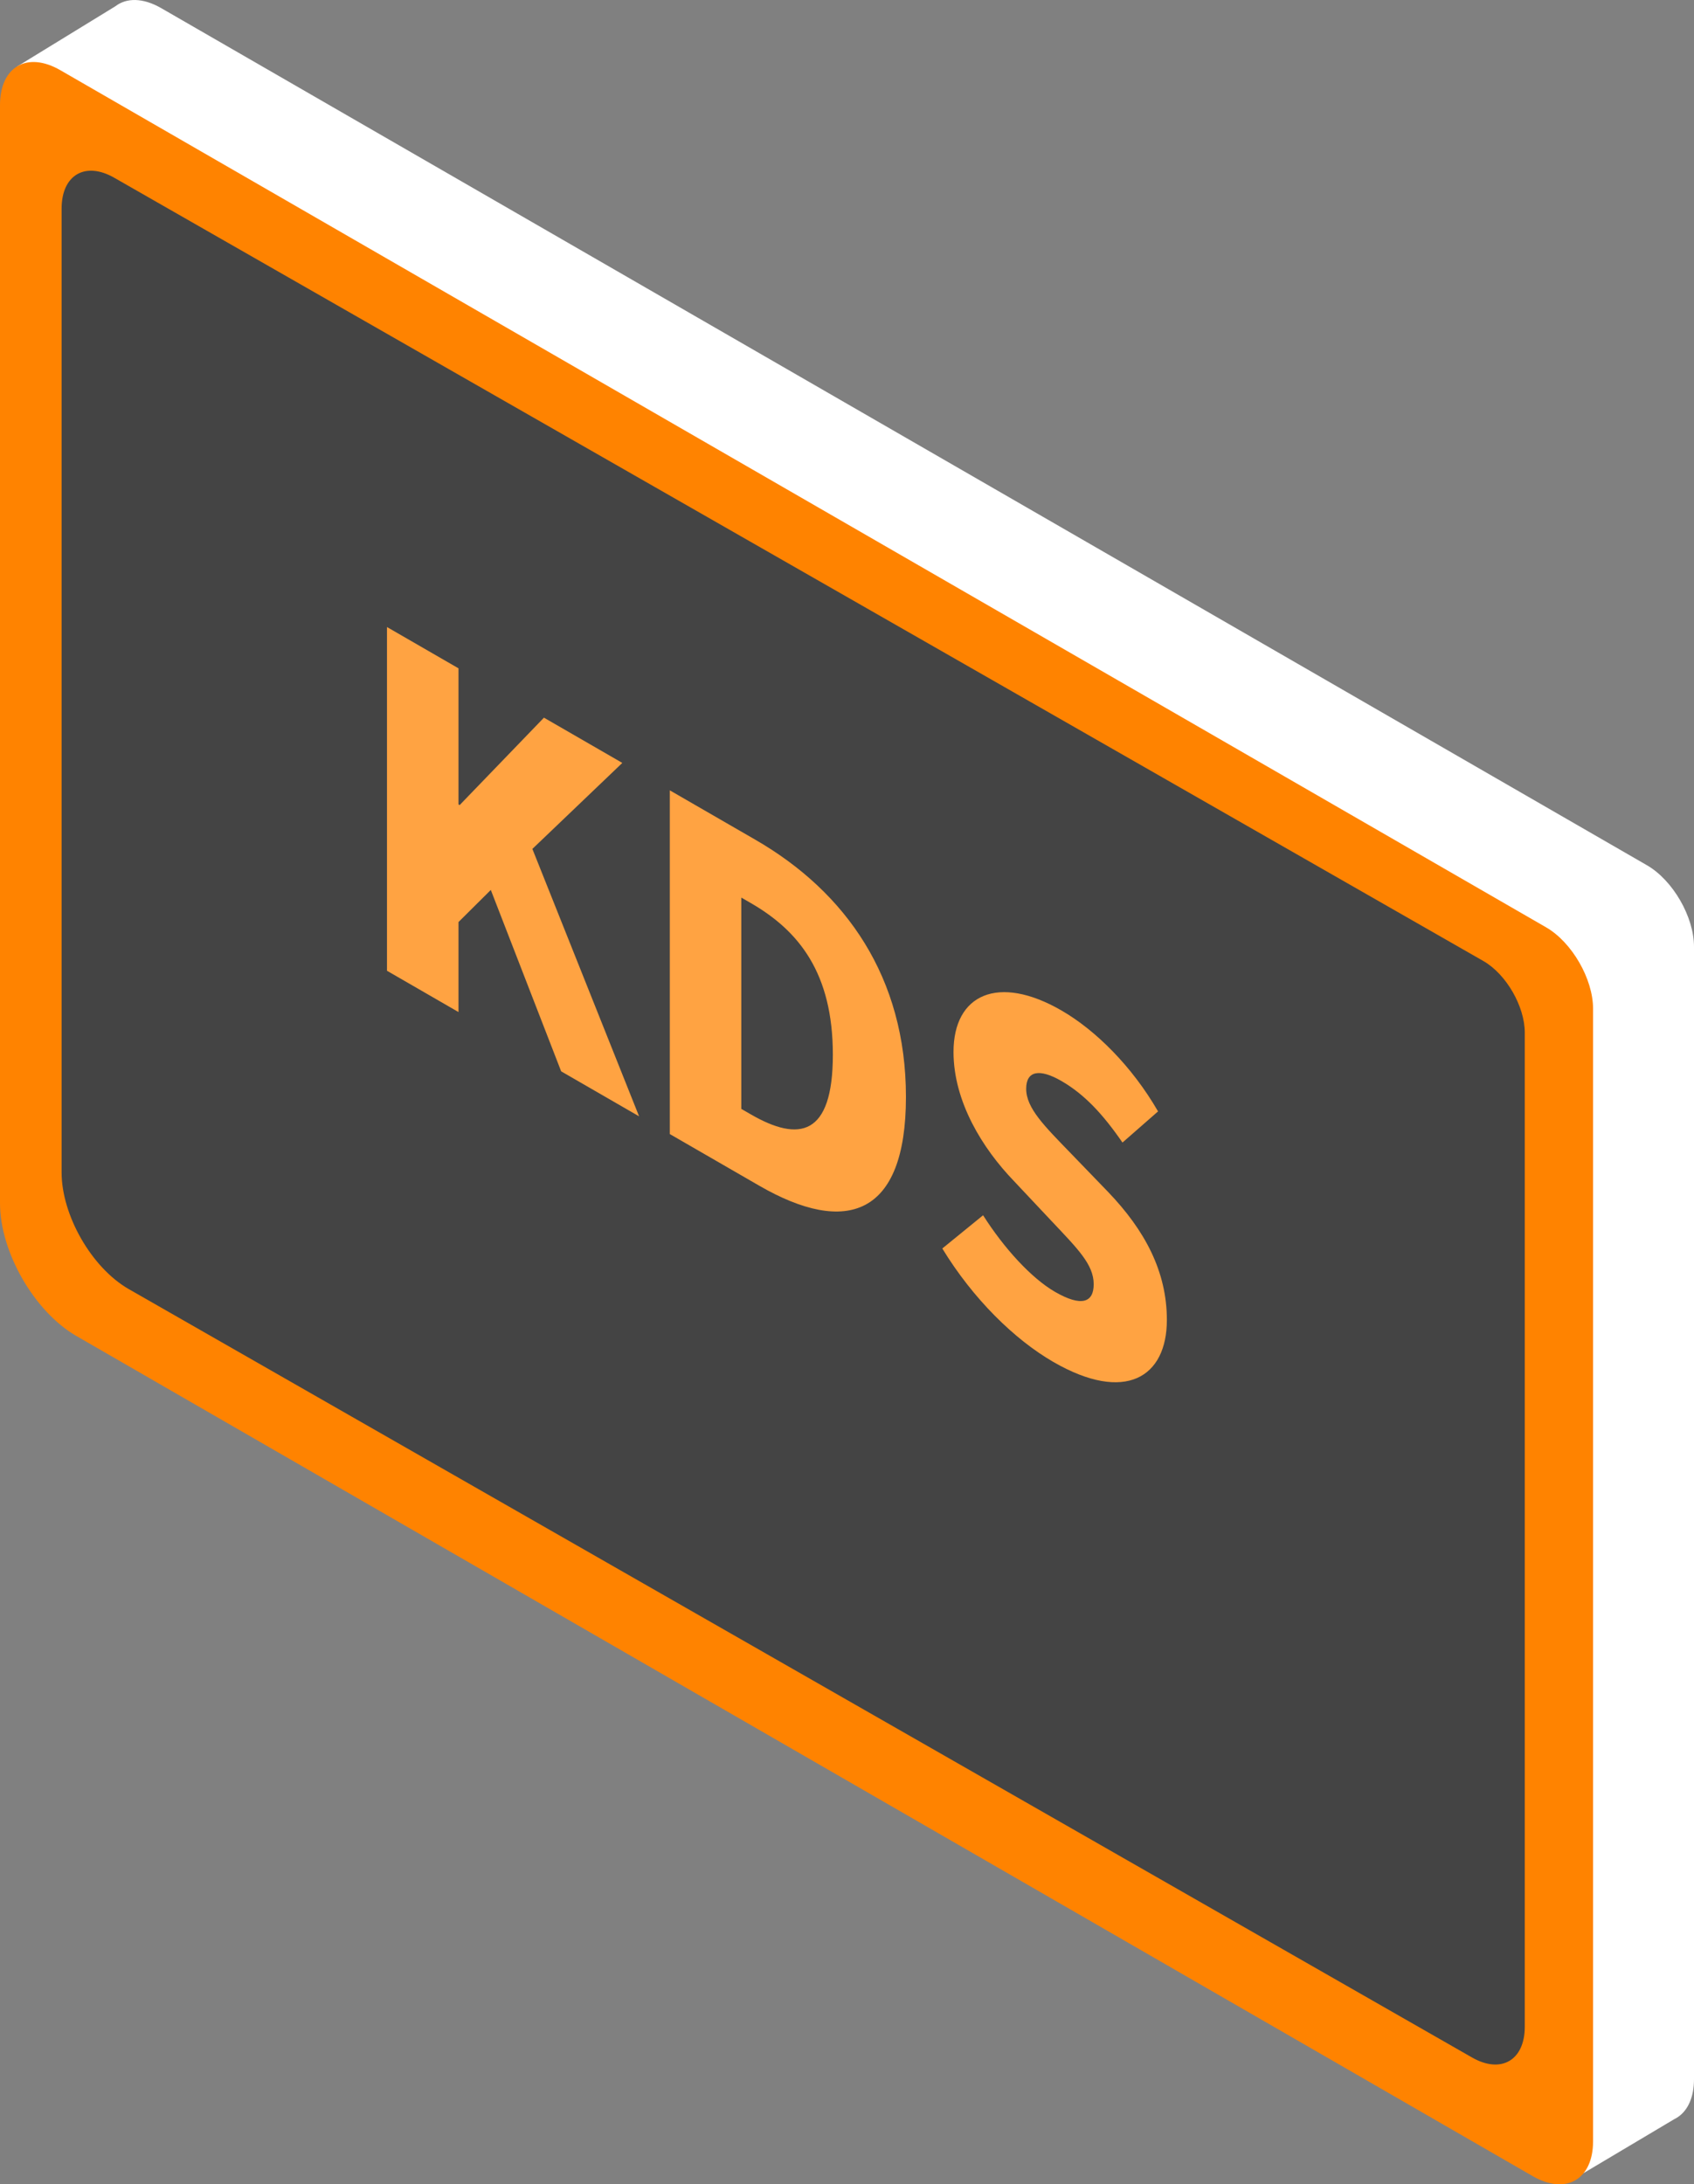 <svg xmlns="http://www.w3.org/2000/svg" xmlns:xlink="http://www.w3.org/1999/xlink" fill="none" version="1.1" width="20.291" height="26.163" viewBox="0 0 20.291 26.163"><rect x="0" y="0" width="20.291" height="26.163" fill="#808080" stroke="none"/><g transform="matrix(-1,0,0,1,40.582,0)"><g><path d="M32.425,18.739L38.458,15.258C38.845,15.035,39.174,14.566,39.308,14.097L39.672,13.852L40.376,0.796L39.2,0.075C39.067,-0.028,38.87,-0.029,38.65,0.098L20.854,10.364C20.544,10.543,20.291,10.982,20.291,11.339L20.291,24.904C20.291,25.118,20.363,25.273,20.479,25.354C20.493,25.364,20.508,25.373,20.523,25.38L21.614,26.029L32.425,18.739Z" fill-rule="evenodd" fill="#FFFFFF" fill-opacity="1"/></g><g><path d="M40.582,14.412L40.582,1.259C40.582,0.799,40.257,0.611,39.859,0.841L22.063,11.107C21.753,11.286,21.5,11.725,21.5,12.082L21.5,25.647C21.5,26.107,21.825,26.294,22.223,26.065L39.667,16.002C40.173,15.71,40.582,14.994,40.582,14.412Z" fill-rule="evenodd" fill="#FF8300" fill-opacity="1"/></g><g><path d="M39.844,14.044L39.844,2.498C39.844,2.094,39.559,1.929,39.21,2.131L22.812,11.512C22.54,11.669,22.318,12.054,22.318,12.368L22.318,24.276C22.318,24.679,22.604,24.844,22.953,24.642L39.042,15.439C39.486,15.183,39.844,14.555,39.844,14.044Z" fill-rule="evenodd" fill="#444444" fill-opacity="1"/></g><g transform="matrix(-0.866,0.5,0,1,67.844,-18.179)"><path d="M36.833,11.39L37.822,11.39L37.822,10.312L38.269,9.704L39.242,11.39L40.32,11.39L38.844,8.925L40.088,7.273L39.004,7.273L37.838,8.903L37.822,8.903L37.822,7.273L36.833,7.273L36.833,11.39ZM40.745,11.39L41.983,11.39C43.182,11.39,44.011,10.743,44.011,9.312C44.011,7.881,43.182,7.273,41.928,7.273L40.745,7.273L40.745,11.39ZM41.734,10.594L41.734,8.063L41.867,8.063C42.53,8.063,43,8.334,43,9.312C43,10.29,42.53,10.594,41.867,10.594L41.734,10.594ZM46.05,11.467C47.045,11.467,47.62,10.865,47.62,10.179C47.62,9.599,47.316,9.257,46.807,9.052L46.293,8.848C45.929,8.704,45.674,8.616,45.674,8.383C45.674,8.168,45.857,8.046,46.161,8.046C46.481,8.046,46.736,8.157,47.006,8.361L47.498,7.742C47.139,7.383,46.636,7.201,46.161,7.201C45.288,7.201,44.669,7.753,44.669,8.444C44.669,9.041,45.072,9.4,45.503,9.572L46.028,9.793C46.382,9.942,46.608,10.019,46.608,10.257C46.608,10.478,46.437,10.616,46.072,10.616C45.746,10.616,45.365,10.445,45.078,10.196L44.514,10.876C44.94,11.268,45.514,11.467,46.05,11.467Z" fill="#FFA342" fill-opacity="1"/></g></g></svg>